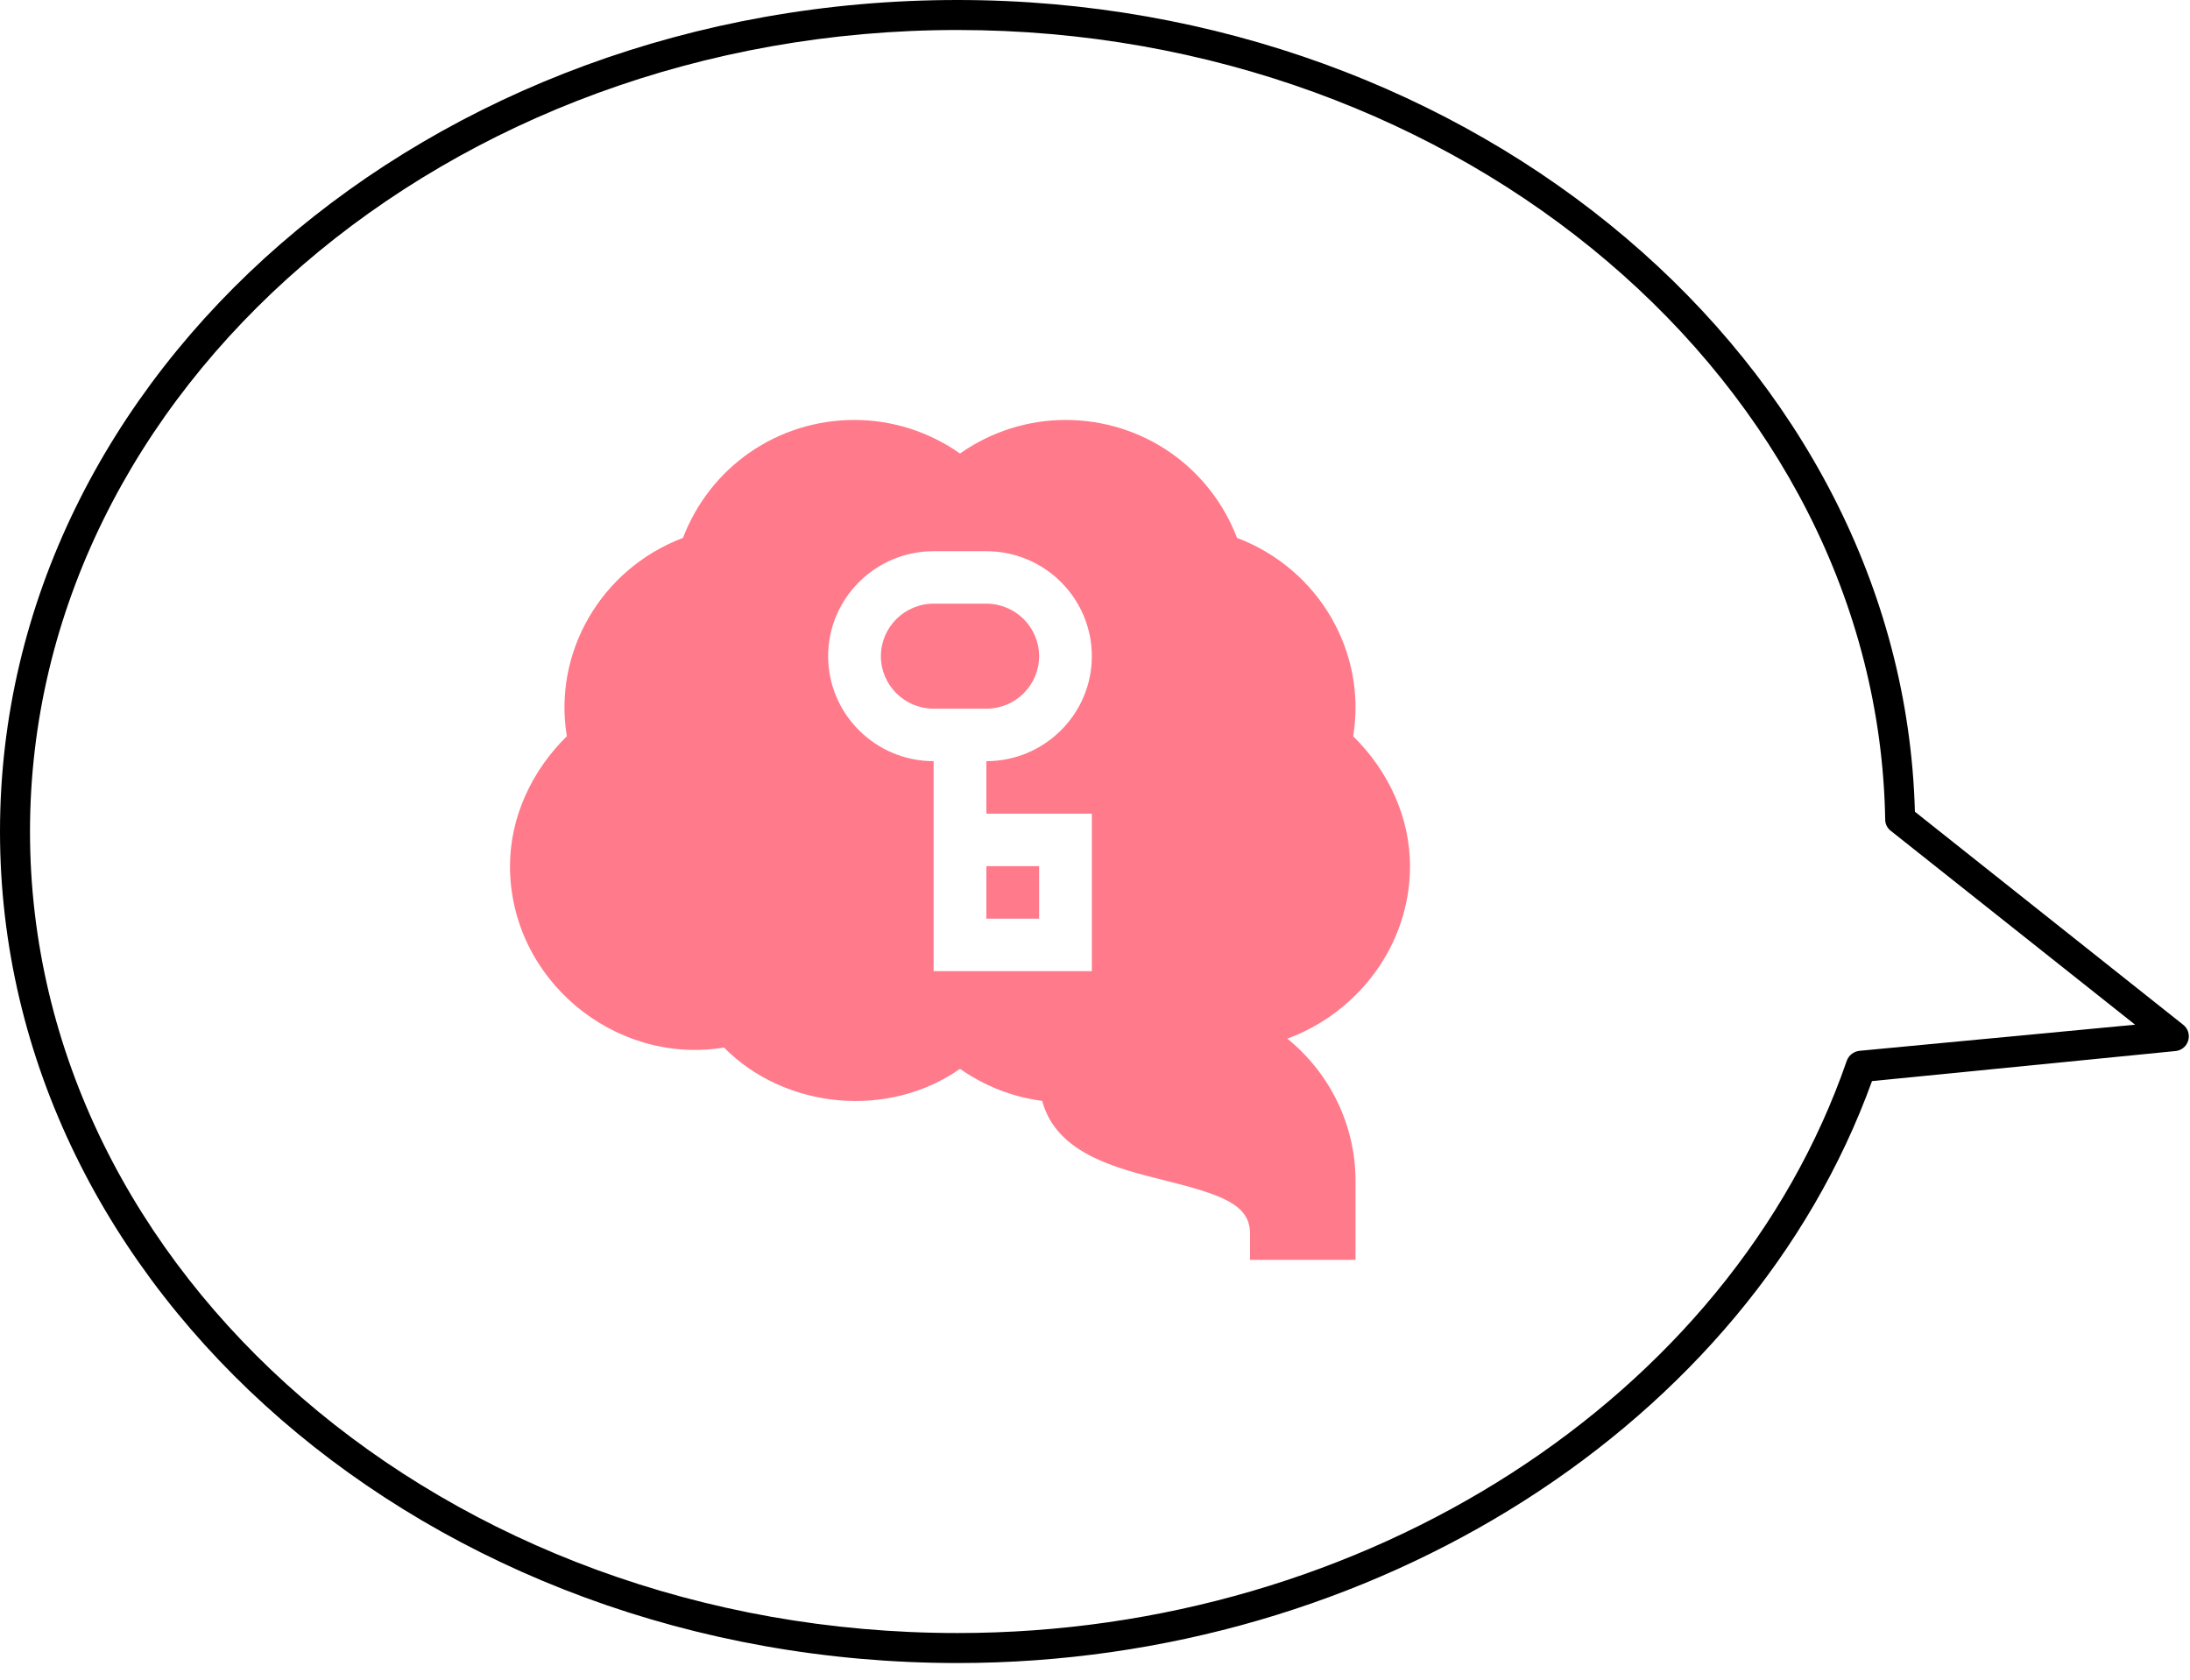 <?xml version="1.0" encoding="UTF-8"?> <svg xmlns="http://www.w3.org/2000/svg" width="73" height="56" viewBox="0 0 73 56" fill="none"> <path d="M31.92 55.44C14.32 55.44 0 43.01 0 27.72C0 12.43 14.32 0 31.92 0C49.17 0 63.43 12.12 63.83 27.06L72.77 34.16C72.849 34.221 72.907 34.304 72.938 34.398C72.968 34.493 72.969 34.595 72.94 34.69C72.911 34.786 72.854 34.872 72.775 34.934C72.697 34.997 72.6 35.034 72.5 35.04L62.4 36.04C58.27 47.46 45.8 55.44 31.92 55.44ZM31.92 1C14.92 1 1 13 1 27.72C1 42.44 14.87 54.44 31.92 54.44C45.5 54.44 57.68 46.6 61.56 35.36C61.593 35.27 61.651 35.191 61.727 35.133C61.804 35.075 61.895 35.039 61.99 35.03L71.17 34.16L63.03 27.7C62.971 27.656 62.923 27.599 62.89 27.533C62.857 27.467 62.84 27.394 62.84 27.32C62.59 12.81 48.72 1 31.92 1Z" fill="black"></path> <path d="M32.879 23.625C33.849 23.625 34.637 22.84 34.637 21.875C34.637 20.91 33.849 20.125 32.879 20.125H31.121C30.151 20.125 29.363 20.91 29.363 21.875C29.363 22.84 30.151 23.625 31.121 23.625H32.879Z" fill="#FF7A8A"></path> <path d="M32.879 28.875H34.637V30.625H32.879V28.875Z" fill="#FF7A8A"></path> <path d="M47 28.875C47 27.245 46.277 25.694 45.105 24.543C45.564 21.782 43.999 18.982 41.234 17.931C40.326 15.561 38.082 14 35.516 14C34.259 14 33.033 14.393 32 15.119C30.967 14.393 29.741 14 28.484 14C25.918 14 23.674 15.561 22.766 17.931C20.005 18.981 18.435 21.778 18.895 24.543C17.723 25.694 17 27.245 17 28.875C17 32.647 20.486 35.523 24.133 34.921C26.174 36.985 29.619 37.303 32 35.631C32.819 36.206 33.758 36.572 34.74 36.7C35.207 38.45 37.188 38.943 38.818 39.349C40.755 39.831 41.668 40.164 41.668 41.125V42H45.184V39.375C45.184 37.461 44.296 35.748 42.911 34.625C45.261 33.762 47 31.51 47 28.875ZM36.395 27.125V32.375H31.121C31.121 32.195 31.121 25.122 31.121 25.375C29.183 25.375 27.605 23.805 27.605 21.875C27.605 19.945 29.183 18.375 31.121 18.375H32.879C34.817 18.375 36.395 19.945 36.395 21.875C36.395 23.805 34.817 25.375 32.879 25.375V27.125H36.395Z" fill="#FF7A8A"></path> </svg> 